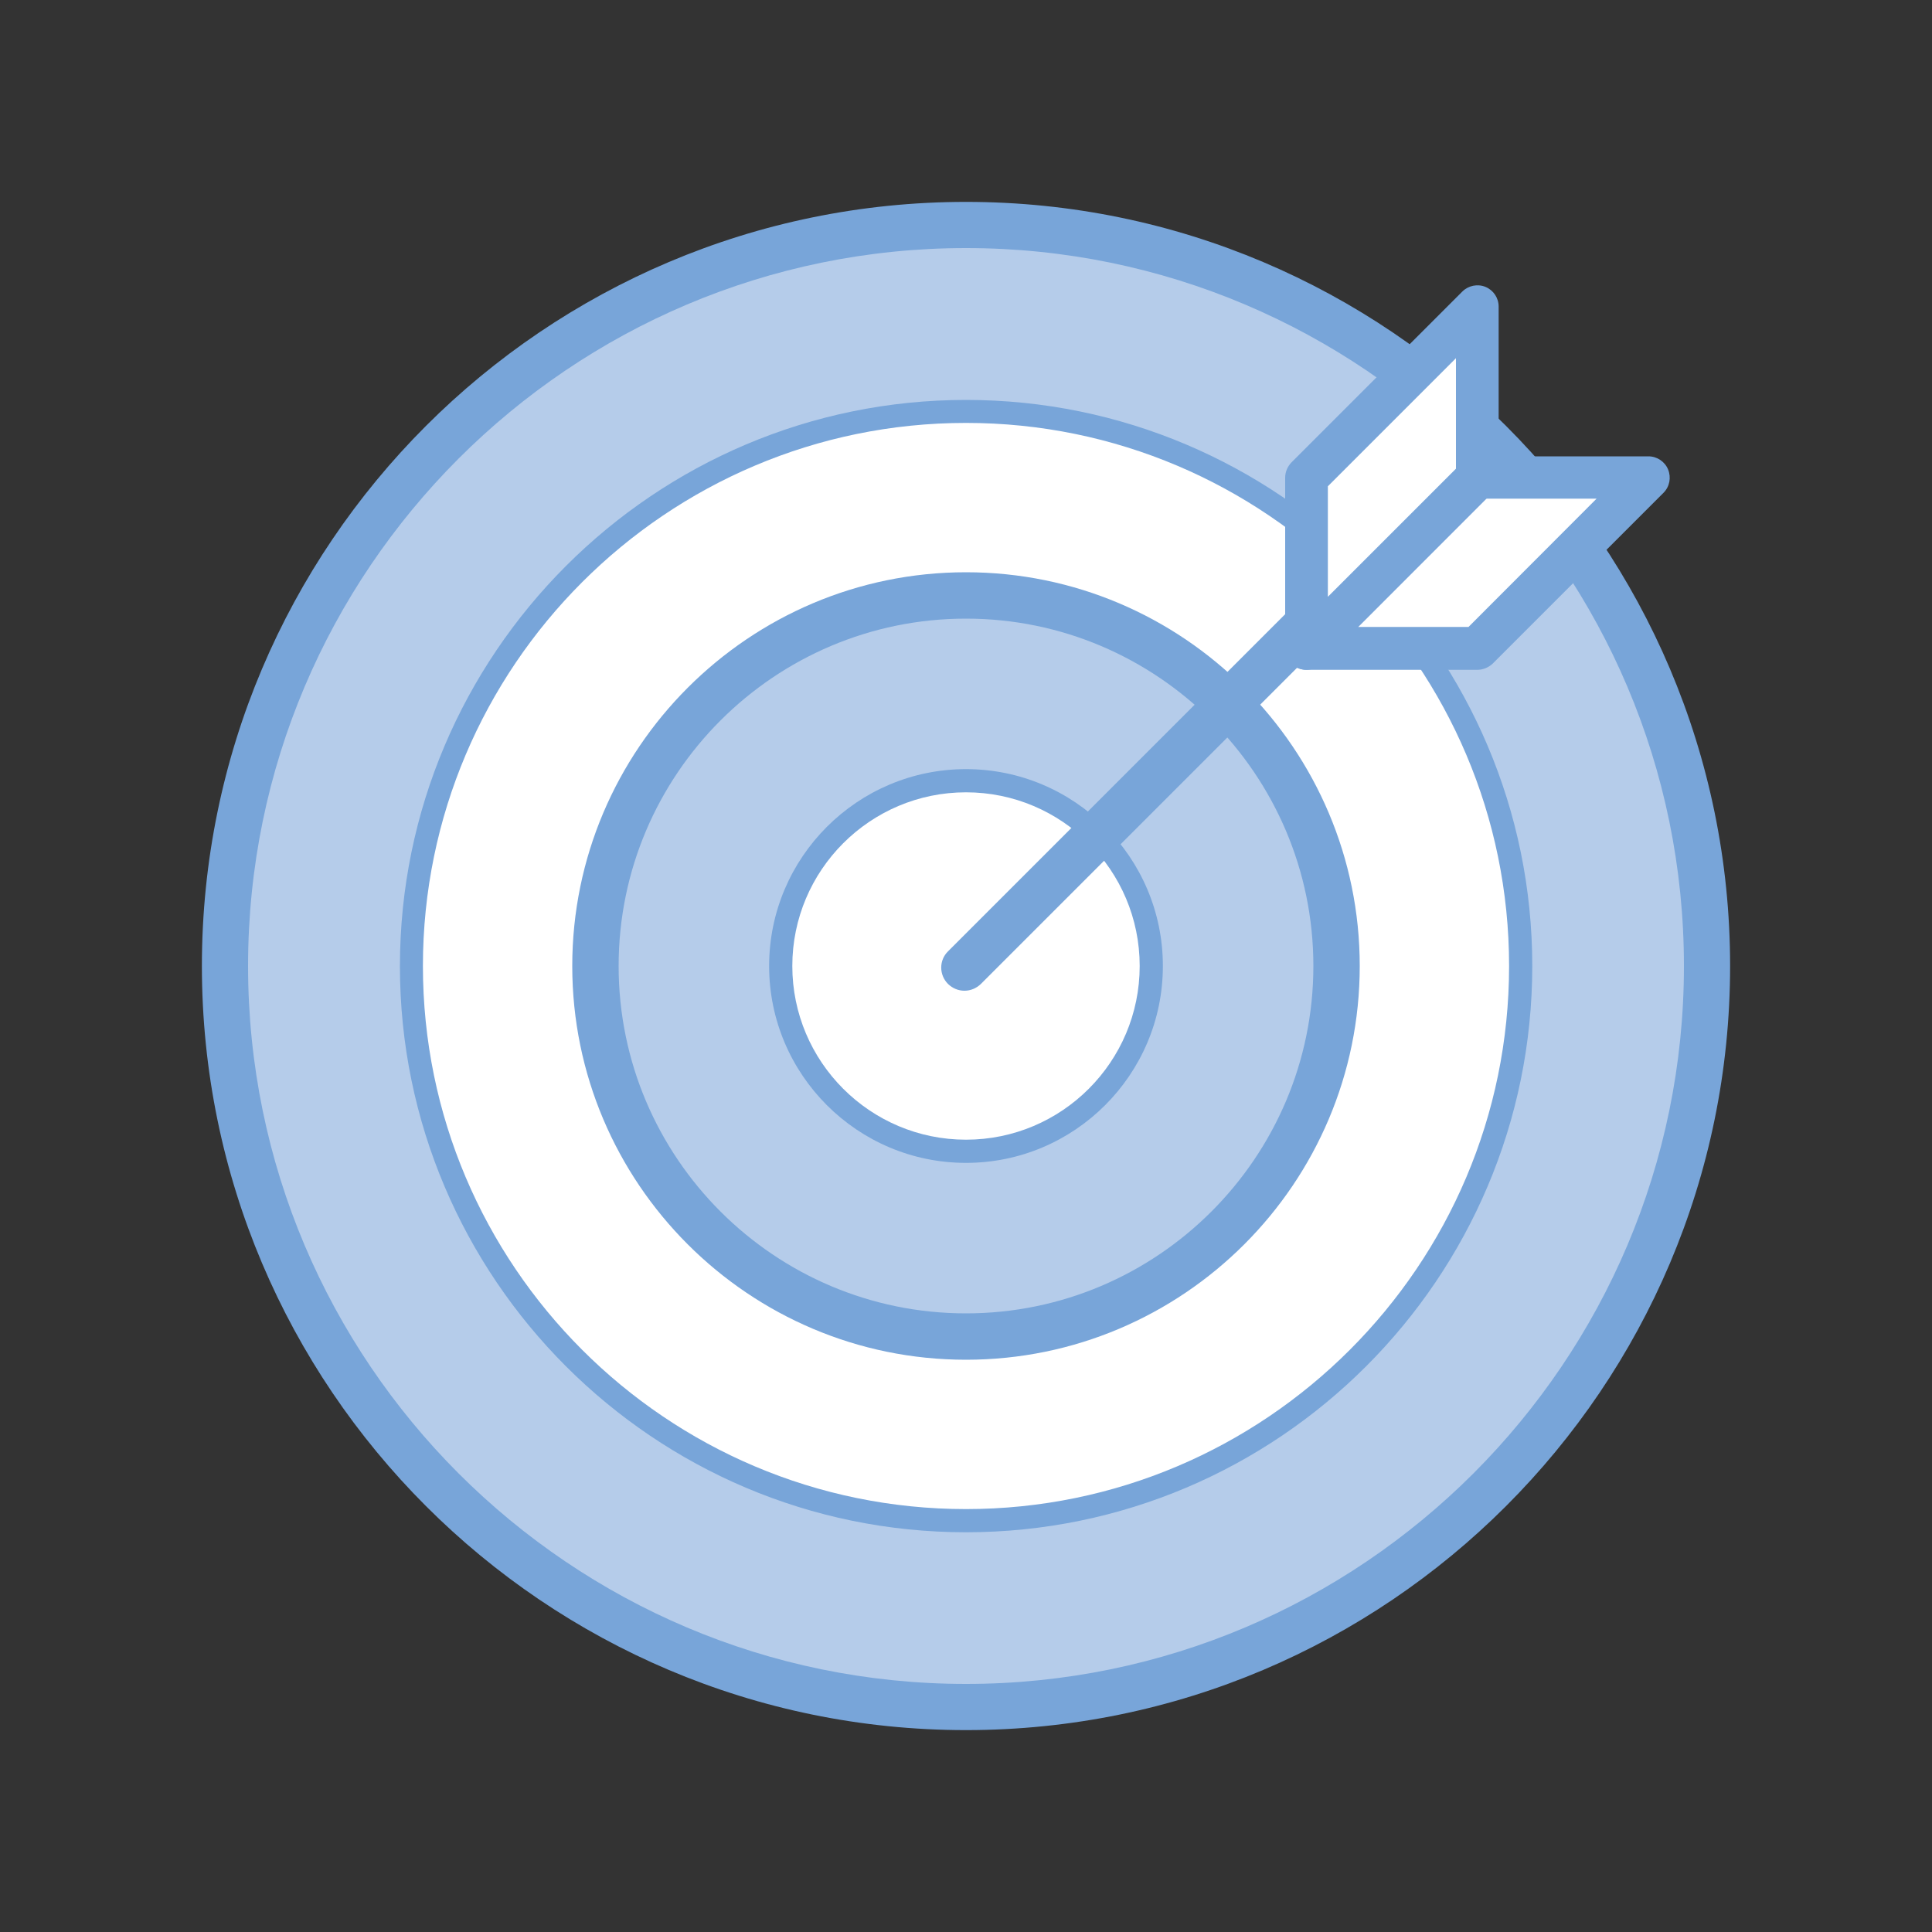 <?xml version="1.0" encoding="utf-8"?>
<!-- Generator: Adobe Illustrator 24.2.0, SVG Export Plug-In . SVG Version: 6.00 Build 0)  -->
<svg version="1.1" id="Layer_1" xmlns="http://www.w3.org/2000/svg" xmlns:xlink="http://www.w3.org/1999/xlink" x="0px" y="0px"
	 viewBox="0 0 100 100" style="enable-background:new 0 0 100 100;" xml:space="preserve">
<rect x="0" y="0" width="100" height="100" fill="#333333" stroke="none"/>
<style type="text/css">
	.st0{clip-path:url(#SVGID_2_);fill:#E6B06F;}
	.st1{clip-path:url(#SVGID_2_);fill:#C66829;}
	.st2{clip-path:url(#SVGID_2_);fill:#FFFFFF;}
	.st3{clip-path:url(#SVGID_4_);fill:#FFFFFF;}
	.st4{clip-path:url(#SVGID_4_);fill:#A1C14F;}
	.st5{clip-path:url(#SVGID_4_);fill:#C5D68C;}
	.st6{fill:#FFFFFF;}
	.st7{clip-path:url(#SVGID_6_);fill:#A1C14F;}
	.st8{clip-path:url(#SVGID_6_);fill:#C5D68C;}
	.st9{fill:#C5D68C;}
	.st10{clip-path:url(#SVGID_8_);fill:#A1C14F;}
	.st11{clip-path:url(#SVGID_10_);fill:#A1C14F;}
	.st12{clip-path:url(#SVGID_12_);fill:#A1C14F;}
	.st13{clip-path:url(#SVGID_14_);fill:#DC9132;}
	.st14{clip-path:url(#SVGID_14_);fill:#F0CC6F;}
	.st15{clip-path:url(#SVGID_14_);fill:#FFFFFF;}
	.st16{fill:#F0CC6F;}
	.st17{clip-path:url(#SVGID_16_);fill:#DC9132;}
	.st18{clip-path:url(#SVGID_16_);fill:#F0CC6F;}
	.st19{clip-path:url(#SVGID_18_);fill:#FFFFFF;}
	.st20{clip-path:url(#SVGID_20_);fill:#50A160;}
	.st21{fill:#AACDAD;}
	.st22{clip-path:url(#SVGID_22_);fill:#50A160;}
	.st23{clip-path:url(#SVGID_22_);fill:#AACDAD;}
	.st24{clip-path:url(#SVGID_24_);fill:#50A160;}
	.st25{clip-path:url(#SVGID_24_);fill:#FFFFFF;}
	.st26{clip-path:url(#SVGID_26_);fill:#B5CCEA;}
	.st27{clip-path:url(#SVGID_26_);fill:#78A5D9;}
	.st28{clip-path:url(#SVGID_26_);fill:#FFFFFF;}
	.st29{clip-path:url(#SVGID_28_);fill:#78A5D9;}
	.st30{clip-path:url(#SVGID_30_);fill:#78A5D9;}
	.st31{fill:#F8E4A7;}
	.st32{clip-path:url(#SVGID_32_);fill:#F0C832;}
	.st33{clip-path:url(#SVGID_34_);fill:#F0C832;}
	.st34{clip-path:url(#SVGID_34_);fill:#F8E4A7;}
	.st35{clip-path:url(#SVGID_34_);fill:#FFFFFF;}
	.st36{clip-path:url(#SVGID_36_);fill:#9EB5DE;}
	.st37{clip-path:url(#SVGID_36_);fill:#2370B5;}
	.st38{clip-path:url(#SVGID_38_);fill:#2370B5;}
	.st39{fill:#9EB5DE;}
	.st40{clip-path:url(#SVGID_40_);fill:#2370B5;}
	.st41{clip-path:url(#SVGID_40_);fill:#FFFFFF;}
	.st42{clip-path:url(#SVGID_42_);fill:#7084BA;}
	.st43{clip-path:url(#SVGID_42_);fill:#2D4280;}
	.st44{clip-path:url(#SVGID_42_);fill:#FFFFFF;}
	.st45{clip-path:url(#SVGID_44_);fill:#FFFFFF;}
	.st46{clip-path:url(#SVGID_44_);fill:#2D4280;}
	.st47{clip-path:url(#SVGID_44_);fill:#2D3F71;}
	.st48{fill:#2383B3;}
	.st49{fill:#A8CFD6;}
</style>
<g>
	<defs>
		<rect id="SVGID_25_" x="10.45" y="10.45" width="79.11" height="79.11"/>
	</defs>
	<clipPath id="SVGID_2_">
		<use xlink:href="#SVGID_25_"  style="overflow:visible;"/>
	</clipPath>
	<path style="clip-path:url(#SVGID_2_);fill:#B5CCEA;" d="M88.36,50c0,21.18-17.17,38.35-38.35,38.35
		c-21.18,0-38.36-17.17-38.36-38.35S28.82,11.65,50,11.65C71.18,11.65,88.36,28.82,88.36,50"/>
	<path style="clip-path:url(#SVGID_2_);fill:#78A5D9;" d="M50,12.84c-20.49,0-37.16,16.67-37.16,37.16S29.51,87.16,50,87.16
		S87.16,70.49,87.16,50S70.49,12.84,50,12.84 M50,89.55c-21.81,0-39.55-17.74-39.55-39.55S28.19,10.45,50,10.45
		S89.55,28.19,89.55,50S71.81,89.55,50,89.55"/>
	<path class="st2" d="M78.71,50c0,15.85-12.85,28.71-28.71,28.71S21.29,65.85,21.29,50S34.14,21.29,50,21.29S78.71,34.15,78.71,50"
		/>
	<path style="clip-path:url(#SVGID_2_);fill:#78A5D9;" d="M50,21.89C34.5,21.89,21.89,34.5,21.89,50c0,15.5,12.61,28.11,28.11,28.11
		S78.11,65.5,78.11,50C78.11,34.5,65.5,21.89,50,21.89 M50,79.31c-16.16,0-29.3-13.15-29.3-29.3c0-16.16,13.15-29.31,29.3-29.31
		S79.31,33.84,79.31,50C79.31,66.16,66.16,79.31,50,79.31"/>
	<path style="clip-path:url(#SVGID_2_);fill:#B5CCEA;" d="M69.18,50c0,10.59-8.59,19.18-19.18,19.18
		c-10.59,0-19.18-8.59-19.18-19.18S39.41,30.82,50,30.82C60.59,30.82,69.18,39.41,69.18,50"/>
	<path style="clip-path:url(#SVGID_2_);fill:#78A5D9;" d="M50,32.02c-9.91,0-17.98,8.06-17.98,17.98S40.09,67.98,50,67.98
		S67.98,59.91,67.98,50S59.91,32.02,50,32.02 M50,70.38c-11.24,0-20.38-9.14-20.38-20.38c0-11.23,9.14-20.38,20.38-20.38
		S70.38,38.77,70.38,50C70.38,61.24,61.24,70.38,50,70.38"/>
	<path class="st2" d="M59.59,50c0,5.3-4.29,9.59-9.59,9.59c-5.3,0-9.59-4.29-9.59-9.59s4.29-9.59,9.59-9.59
		C55.3,40.41,59.59,44.7,59.59,50"/>
	<path style="clip-path:url(#SVGID_2_);fill:#78A5D9;" d="M50,41.01c-4.96,0-8.99,4.03-8.99,8.99c0,4.96,4.03,8.99,8.99,8.99
		s8.99-4.03,8.99-8.99C58.99,45.04,54.96,41.01,50,41.01 M50,60.19c-5.62,0-10.19-4.57-10.19-10.19c0-5.62,4.57-10.19,10.19-10.19
		S60.19,44.38,60.19,50C60.19,55.62,55.62,60.19,50,60.19"/>
	<path style="clip-path:url(#SVGID_2_);fill:#78A5D9;" d="M49.92,51.28c-0.31,0-0.61-0.12-0.85-0.35c-0.47-0.47-0.47-1.23,0-1.69
		l19.86-19.86c0.47-0.47,1.23-0.47,1.69,0c0.47,0.47,0.47,1.23,0,1.7L50.77,50.93C50.53,51.16,50.23,51.28,49.92,51.28"/>
</g>
<polygon class="st6" points="76.47,24.71 67.62,33.56 76.47,33.56 85.31,24.71 "/>
<g>
	<defs>
		<rect id="SVGID_27_" x="13.51" y="14.69" width="72.99" height="72.99"/>
	</defs>
	<clipPath id="SVGID_4_">
		<use xlink:href="#SVGID_27_"  style="overflow:visible;"/>
	</clipPath>
	<path style="clip-path:url(#SVGID_4_);fill:#78A5D9;" d="M70.29,32.45h5.72l6.63-6.64h-5.72L70.29,32.45z M76.47,34.67h-8.85
		c-0.45,0-0.85-0.27-1.02-0.68c-0.17-0.42-0.08-0.89,0.24-1.2l8.85-8.85c0.21-0.21,0.49-0.32,0.78-0.32h8.85
		c0.45,0,0.85,0.27,1.02,0.68c0.17,0.42,0.08,0.89-0.24,1.21l-8.85,8.85C77.04,34.55,76.76,34.67,76.47,34.67"/>
</g>
<polygon class="st6" points="67.62,24.71 67.62,33.56 76.47,24.71 76.47,15.87 "/>
<g>
	<defs>
		<rect id="SVGID_29_" x="13.51" y="14.69" width="72.99" height="72.99"/>
	</defs>
	<clipPath id="SVGID_6_">
		<use xlink:href="#SVGID_29_"  style="overflow:visible;"/>
	</clipPath>
	<path style="clip-path:url(#SVGID_6_);fill:#78A5D9;" d="M68.73,25.17v5.72l6.63-6.63v-5.72L68.73,25.17z M67.62,34.67
		c-0.14,0-0.29-0.03-0.42-0.08c-0.42-0.17-0.68-0.57-0.68-1.02v-8.85c0-0.29,0.12-0.57,0.32-0.78l8.85-8.85
		c0.31-0.31,0.79-0.41,1.2-0.24c0.41,0.17,0.68,0.57,0.68,1.02v8.85c0,0.29-0.12,0.57-0.32,0.78l-8.85,8.85
		C68.19,34.55,67.91,34.67,67.62,34.67"/>
</g>
</svg>
